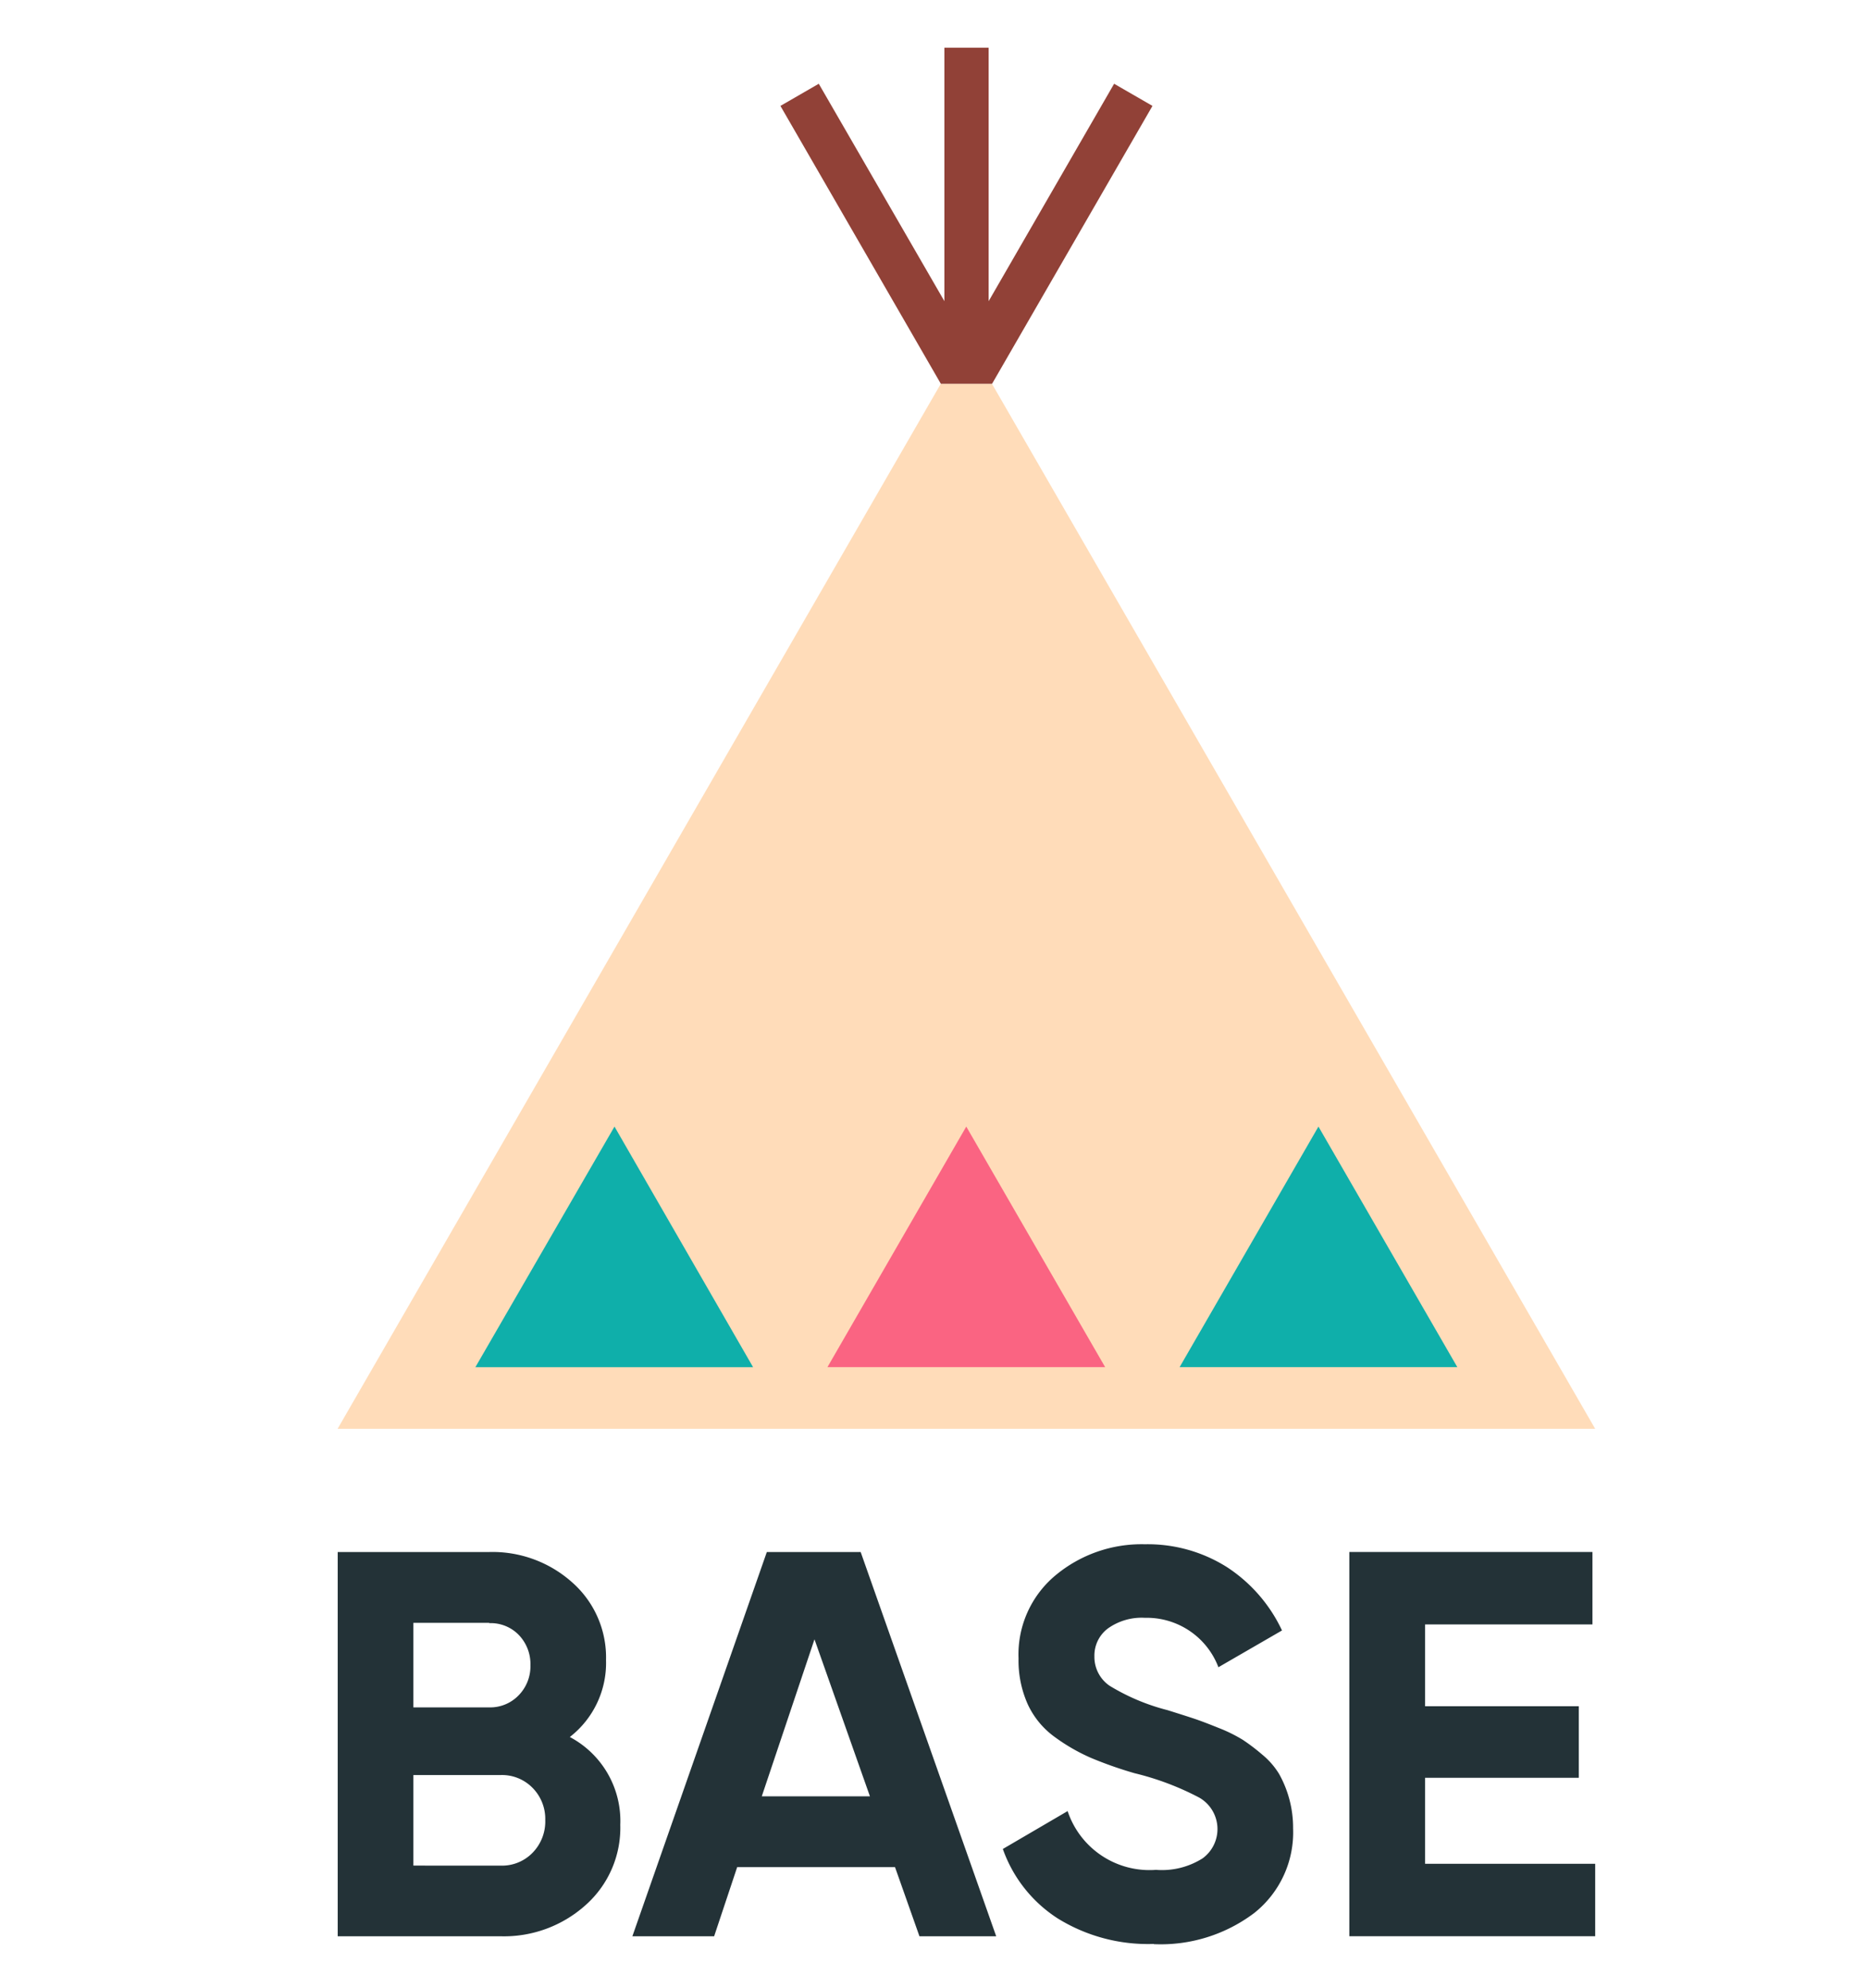 <svg xmlns="http://www.w3.org/2000/svg" xmlns:xlink="http://www.w3.org/1999/xlink" width="47" height="50" viewBox="0 0 47 50">
  <defs>
    <clipPath id="clip-path">
      <rect id="長方形_484" data-name="長方形 484" width="34" height="50" transform="translate(61 5121.615)" fill="#fff" stroke="#707070" stroke-width="1"/>
    </clipPath>
    <clipPath id="clip-path-2">
      <rect id="長方形_483" data-name="長方形 483" width="49.198" height="65.065" fill="none"/>
    </clipPath>
  </defs>
  <g id="グループ_1001" data-name="グループ 1001" transform="translate(-75 -5291)">
    <rect id="長方形_485" data-name="長方形 485" width="47" height="48" transform="translate(75 5292)" fill="rgba(255,255,255,0)"/>
    <g id="マスクグループ_15" data-name="マスクグループ 15" transform="translate(21 169.385)" clip-path="url(#clip-path)">
      <g id="グループ_1000" data-name="グループ 1000" transform="translate(53.716 5114.035)">
        <g id="グループ_999" data-name="グループ 999" clip-path="url(#clip-path-2)">
          <path id="パス_41" data-name="パス 41" d="M33.729,152.745A2.389,2.389,0,0,1,35,154.955a2.6,2.6,0,0,1-.87,2.016,3.074,3.074,0,0,1-2.14.787h-4.1v-9.666H31.7a3.007,3.007,0,0,1,2.092.766,2.516,2.516,0,0,1,.849,1.954,2.356,2.356,0,0,1-.911,1.933m-2.03-2.872H29.794V152H31.7a.993.993,0,0,0,.739-.3,1.044,1.044,0,0,0,.3-.76,1.055,1.055,0,0,0-.29-.759.985.985,0,0,0-.745-.3m.29,6.1a1.073,1.073,0,0,0,.8-.325,1.127,1.127,0,0,0,.318-.822,1.11,1.11,0,0,0-.318-.808,1.075,1.075,0,0,0-.8-.324h-2.2v2.278Z" transform="translate(-19.109 -101.471)" fill="#233237"/>
          <path id="パス_42" data-name="パス 42" d="M58.667,157.757l-.615-1.74H54.081l-.58,1.74H51.444l3.383-9.666h2.361l3.41,9.666ZM54.7,154.236h2.721l-1.395-3.949Z" transform="translate(-35.249 -101.47)" fill="#233237"/>
          <path id="パス_43" data-name="パス 43" d="M84.847,157.53a4.317,4.317,0,0,1-2.416-.642,3.434,3.434,0,0,1-1.381-1.747l1.63-.953a2.171,2.171,0,0,0,2.223,1.478,1.914,1.914,0,0,0,1.174-.29.912.912,0,0,0-.083-1.526,7.024,7.024,0,0,0-1.63-.615,10.093,10.093,0,0,1-1.1-.387,4.738,4.738,0,0,1-.9-.518,2.109,2.109,0,0,1-.684-.822,2.691,2.691,0,0,1-.235-1.16,2.589,2.589,0,0,1,.932-2.092,3.382,3.382,0,0,1,2.244-.78,3.733,3.733,0,0,1,2.065.573,3.854,3.854,0,0,1,1.388,1.595l-1.6.925a1.929,1.929,0,0,0-1.85-1.243,1.46,1.46,0,0,0-.932.269.851.851,0,0,0-.338.7.879.879,0,0,0,.38.739,5.307,5.307,0,0,0,1.457.614q.442.138.67.214t.621.235a3.792,3.792,0,0,1,.608.3,4.92,4.92,0,0,1,.49.373,1.924,1.924,0,0,1,.421.484,2.769,2.769,0,0,1,.352,1.367,2.591,2.591,0,0,1-.973,2.127,3.906,3.906,0,0,1-2.534.787" transform="translate(-55.534 -101.05)" fill="#233237"/>
          <path id="パス_44" data-name="パス 44" d="M110.65,155.934h4.28v1.823h-6.186v-9.666h6.117v1.823H110.65v2.057h3.867v1.8H110.65Z" transform="translate(-74.51 -101.471)" fill="#233237"/>
          <path id="パス_45" data-name="パス 45" d="M44.348,54.744H43.061L27.884,81.032H59.526Z" transform="translate(-19.106 -37.51)" fill="#ffdcb9"/>
          <path id="パス_46" data-name="パス 46" d="M68.6,36.34l4.036-6.99-.965-.557-3.157,5.469V27.885H67.4v6.376L64.24,28.793l-.965.557,4.036,6.99Z" transform="translate(-43.355 -19.106)" fill="#914137"/>
          <path id="パス_47" data-name="パス 47" d="M98.674,114.1l-3.493,6.051h6.987Z" transform="translate(-65.217 -78.181)" fill="#0fafaa"/>
          <path id="パス_48" data-name="パス 48" d="M42.4,114.1,38.9,120.152h6.987Z" transform="translate(-26.655 -78.181)" fill="#0fafaa"/>
          <path id="パス_49" data-name="パス 49" d="M70.527,114.1l-3.493,6.051h6.987Z" transform="translate(-45.931 -78.181)" fill="#fa6482"/>
        </g>
      </g>
    </g>
  </g>
</svg>
